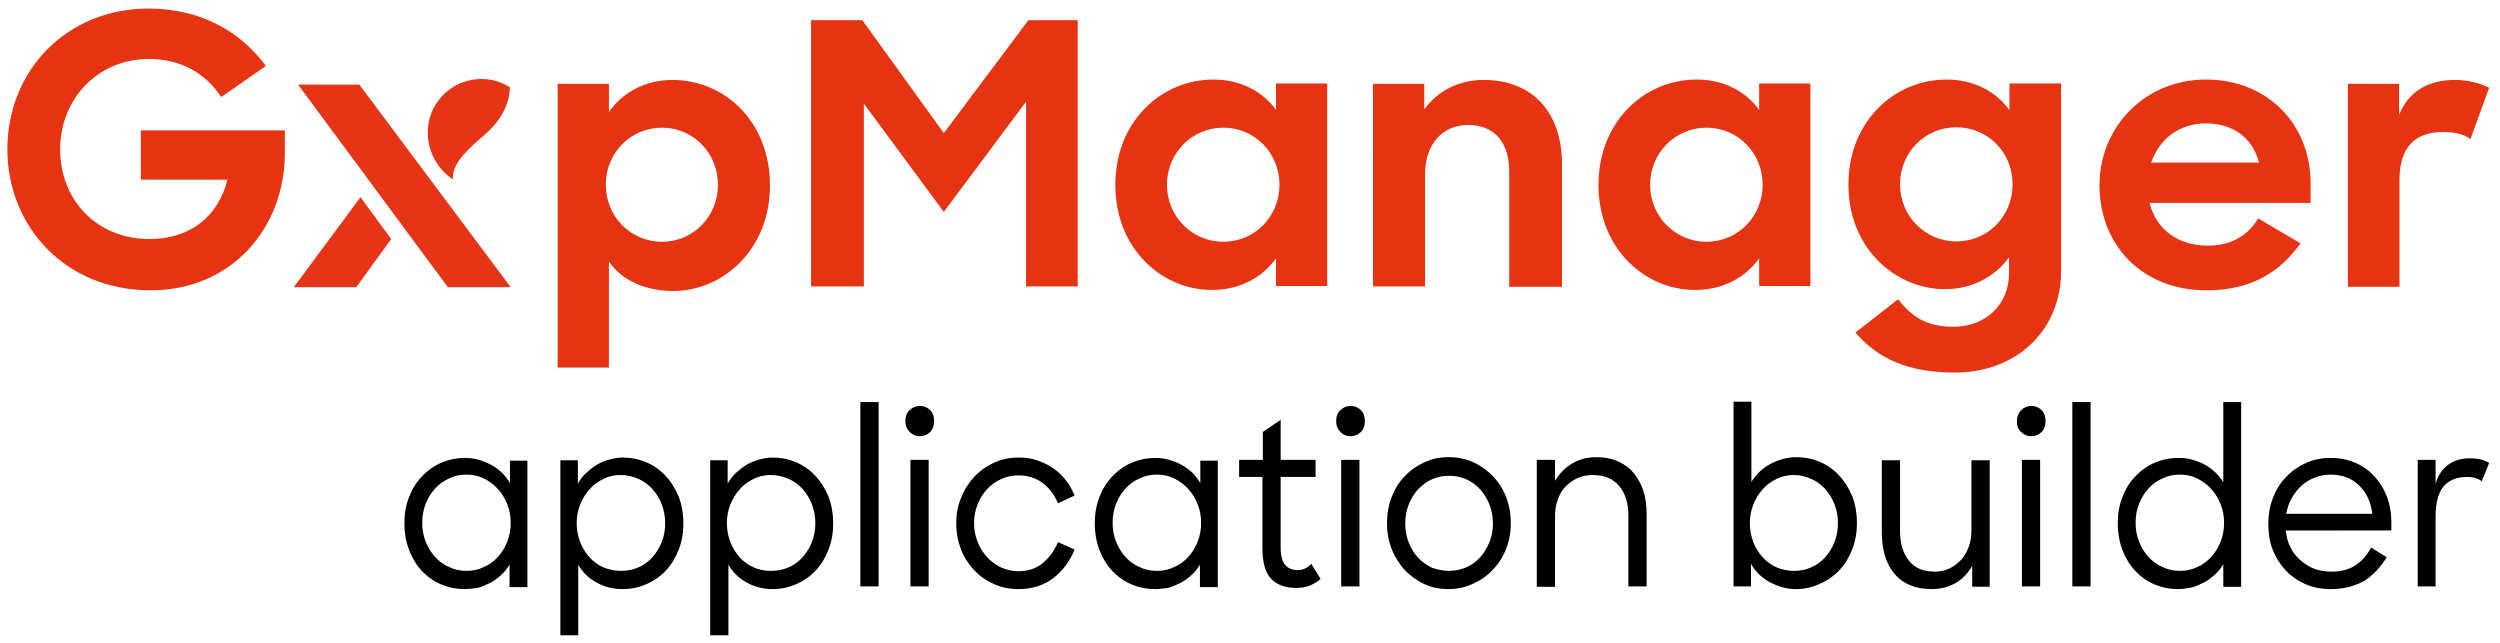 <?xml version="1.0" encoding="utf-8"?>
<!-- Generator: Adobe Illustrator 26.2.1, SVG Export Plug-In . SVG Version: 6.00 Build 0)  -->
<svg version="1.2" baseProfile="tiny" id="Calque_1_-_copie"
	 xmlns="http://www.w3.org/2000/svg" xmlns:xlink="http://www.w3.org/1999/xlink" x="0px" y="0px" viewBox="0 0 644.2 165.6"
	 overflow="visible" xml:space="preserve">
<g>
	<path fill="#E63312" d="M1.9,38.5c0-20.3,15.2-36.3,36.5-36.3C51.7,2.3,61.9,8,68.5,17L57,25c-4.1-6.2-10.4-9.8-18.7-9.8
		c-13.1,0-22.8,10.3-22.8,23.3c0,13.2,9.6,23.1,23,23.1c10.7,0,17.8-6,20.1-15.3H36.3V33.6h37.1v5.9c0,18.9-13.4,35.3-34.6,35.3
		C16.6,74.8,1.9,58.1,1.9,38.5z"/>
	<path display="none" fill="#E63312" d="M96.3,47L77.8,21.6h15.9l10.9,15.5l11-15.5h15.7l-18.6,25.5l19.9,26.7h-16.1l-12-16.3
		L92.8,73.8H76.8L96.3,47z"/>
	<path display="none" fill="#E63312" d="M94.2,43.6l-16.3-22h15.9l10.9,15.5c10.2-8.8,11-15.5,11-15.5h15.7c0,0-5.3,17.6-18.6,25.5
		l19.9,26.7h-16.1l-14.9-20.4c-9.8,5.3-8.8,20.4-8.8,20.4H76.8C76.8,65,80.7,53.2,94.2,43.6z"/>
	<path fill="#E63312" d="M156.9,67.4v27.3h-13.2V21.6h13.2v7.3c3.5-5.1,9.4-8.3,16.4-8.3c13.2,0,25.1,10.5,25.1,27.2
		c0,16.6-12.2,27.2-25,27.2C166.2,74.9,160.3,72.3,156.9,67.4z M185,47.6c0-8.2-6.4-14.7-14.4-14.7c-8.2,0-14.5,6.6-14.5,14.7
		c0,8.1,6.3,14.7,14.5,14.7C178.6,62.3,185,55.8,185,47.6z"/>
	<path fill="#E63312" d="M209,5.2h13.2l21,29.1L265,5.2h12.7l0,68.6h-13.3l0-47.6l-21.2,28.4l-20.6-27.9l0,47.1H209L209,5.2z"/>
	<path fill="#E63312" d="M287.4,47.7c0-16.6,12-27.2,25.3-27.2c6.9,0,12.6,3,16.1,7.8v-6.8h13.2v52.2h-13.2v-7.1
		c-3.7,5.1-9.6,8.1-16.3,8.1C299.7,74.9,287.4,64.3,287.4,47.7z M329.7,47.6c0-8.1-6.3-14.7-14.5-14.7c-8,0-14.5,6.5-14.5,14.7
		c0,8.2,6.5,14.7,14.5,14.7C323.4,62.3,329.7,55.7,329.7,47.6z"/>
	<path fill="#E63312" d="M353.6,21.6H367v6.6c3.4-4.7,8.8-7.6,15.3-7.6c12.4,0,20.2,8.1,20.2,21.8v31.5h-13.6V44.3
		c0-7.4-3.6-12.1-10.6-12.1c-6.3,0-11.1,4.6-11.1,12.8v28.8h-13.4V21.6z"/>
	<path fill="#E63312" d="M411.9,47.7c0-16.6,12-27.2,25.3-27.2c6.9,0,12.6,3,16.1,7.8v-6.8h13.2v52.2h-13.2v-7.1
		c-3.7,5.1-9.6,8.1-16.3,8.1C424.2,74.9,411.9,64.3,411.9,47.7z M454.2,47.6c0-8.1-6.3-14.7-14.5-14.7c-8,0-14.5,6.5-14.5,14.7
		c0,8.2,6.5,14.7,14.5,14.7C447.9,62.3,454.2,55.7,454.2,47.6z"/>
	<path fill="#E63312" d="M476.3,47.6c0-16.5,12-27.1,25.3-27.1c7,0,12.8,3.1,16.2,7.9v-6.9h13.3v48.3c0,15.2-11.3,26.2-27.4,26.2
		c-11.9,0-19.7-3.5-25.6-10.3l11-8.6c3.5,4.5,7.3,7.1,14.2,7.1c8.4,0,14.4-5.7,14.4-13.9v-4c-3.7,5.1-9.7,8.2-16.4,8.2
		C488.6,74.6,476.3,64.1,476.3,47.6z M518.6,47.5c0-8.2-6.3-14.7-14.5-14.7c-8,0-14.5,6.4-14.5,14.7c0,8.2,6.5,14.7,14.5,14.7
		C512.3,62.2,518.6,55.7,518.6,47.5z"/>
	<path fill="#E63312" d="M541,47.8c0-15.2,11.8-27.3,27.4-27.3c15.7,0,27,11.3,27,26.8v5h-41.5c1.7,6.8,7.3,11,15,11
		c6.2,0,10.3-2.7,13-7l10.9,6.4c-5.2,7.3-12.6,12.1-24.1,12.1C551.9,74.9,541,63,541,47.8z M554.3,41.9h27.8
		c-1.7-6.5-6.8-10.1-13.7-10.1C561.6,31.8,556.4,35.8,554.3,41.9z"/>
	<path fill="#E63312" d="M605,21.6h13.2v8c2.5-6.2,7.7-9,14.4-9c3.5,0,6.6,0.9,8.8,2l-4.8,13.2c-1.5-1.1-4-1.8-7-1.8
		c-6.9,0-11.3,3.5-11.3,12.3v27.6H605V21.6z"/>
	<path display="none" fill="#E63312" d="M502,89.6c17.3,1.8,23.8,0.6,28.3-4c0.9,5.2,0.4,10.7-1.8,16.1
		c-6.1,14.7-22.3,21.5-36.7,15.6c-9.2-3.8-15.1-11.6-16.8-20.5C480.2,92.4,488.8,88.2,502,89.6z"/>
</g>
<g>
	<polygon fill="#E53516" points="92.9,50.8 75.7,74 91.8,74 100.8,61.6 	"/>
	<polygon fill="#E53516" points="92.6,21.8 76.8,21.8 115.4,74 131.6,74 	"/>
	<path fill="#E53516" d="M124.9,34.7c-6.6,5.6-8.3,8.3-8.2,11.5c-2.2-1.4-4-3.5-5.2-6.1c-3.2-7.2-0.2-15.3,6.8-18.5
		c4.5-2,9.3-1.5,13.1,0.9C131.3,26,129.8,30.5,124.9,34.7z"/>
</g>
<g>
	<path d="M119.8,151.8c-2.2,0-4.2-0.4-6.1-1.2c-1.9-0.8-3.6-2-5-3.5c-1.4-1.5-2.5-3.3-3.3-5.4c-0.8-2.1-1.2-4.4-1.2-6.8
		c0-2.5,0.4-4.8,1.2-6.8c0.8-2.1,1.9-3.9,3.4-5.4c1.4-1.5,3.1-2.7,5-3.5c1.9-0.8,3.9-1.2,6.1-1.2c2.2,0,4.4,0.6,6.5,1.7
		c2.1,1.1,3.8,2.7,5,4.8v-5.8h4.5v32.6h-4.6v-5.8c-0.6,1-1.3,1.9-2.2,2.7c-0.9,0.8-1.8,1.5-2.8,2c-1,0.5-2.1,1-3.2,1.3
		C122,151.6,120.9,151.8,119.8,151.8z M120.2,147.1c1.6,0,3.1-0.3,4.5-1c1.4-0.6,2.6-1.5,3.6-2.6c1-1.1,1.8-2.4,2.4-3.9
		c0.6-1.5,0.9-3.1,0.9-4.9c0-1.7-0.3-3.3-0.9-4.8c-0.6-1.5-1.4-2.8-2.4-3.9c-1-1.1-2.2-2-3.6-2.7c-1.4-0.7-2.9-1-4.5-1
		c-1.6,0-3.1,0.3-4.5,1c-1.4,0.6-2.6,1.5-3.6,2.6c-1,1.1-1.8,2.4-2.4,3.9c-0.6,1.5-0.9,3.1-0.9,4.9c0,1.8,0.3,3.4,0.9,4.9
		c0.6,1.5,1.4,2.8,2.4,3.9c1,1.1,2.2,2,3.6,2.6C117.1,146.8,118.6,147.1,120.2,147.1z"/>
	<path d="M160.4,151.8c-2.3,0-4.5-0.5-6.5-1.6c-2.1-1.1-3.7-2.6-4.9-4.7v18.2h-4.6v-45.1h4.5v6c0.6-1,1.3-2,2.2-2.8
		c0.9-0.8,1.8-1.5,2.8-2.1c1-0.6,2.1-1,3.2-1.3c1.1-0.3,2.2-0.5,3.4-0.5c2.1,0,4.1,0.4,6,1.2c1.9,0.8,3.6,2,5,3.5
		c1.4,1.5,2.5,3.3,3.4,5.4c0.8,2.1,1.2,4.4,1.2,6.8c0,2.5-0.4,4.8-1.2,6.8c-0.8,2.1-1.9,3.9-3.3,5.4c-1.4,1.5-3.1,2.7-5,3.5
		C164.6,151.4,162.6,151.8,160.4,151.8z M160,147.1c1.6,0,3.1-0.3,4.5-0.9c1.4-0.6,2.6-1.5,3.6-2.6c1-1.1,1.8-2.4,2.4-3.9
		c0.6-1.5,0.9-3.1,0.9-4.9c0-1.7-0.3-3.3-0.9-4.9c-0.6-1.5-1.4-2.8-2.4-3.9c-1-1.1-2.2-2-3.6-2.6c-1.4-0.6-2.9-1-4.5-1
		c-1.6,0-3.1,0.3-4.5,1c-1.4,0.7-2.6,1.5-3.6,2.7c-1,1.1-1.8,2.4-2.4,3.9c-0.6,1.5-0.9,3.1-0.9,4.8c0,1.7,0.3,3.3,0.9,4.9
		c0.6,1.5,1.4,2.8,2.4,3.9c1,1.1,2.2,2,3.6,2.6C156.9,146.8,158.4,147.1,160,147.1z"/>
	<path d="M199.1,151.8c-2.3,0-4.5-0.5-6.5-1.6c-2.1-1.1-3.7-2.6-4.9-4.7v18.2H183v-45.1h4.5v6c0.6-1,1.3-2,2.2-2.8
		c0.9-0.8,1.8-1.5,2.8-2.1c1-0.6,2.1-1,3.2-1.3c1.1-0.3,2.2-0.5,3.4-0.5c2.1,0,4.1,0.4,6,1.2c1.9,0.8,3.6,2,5,3.5
		c1.4,1.5,2.5,3.3,3.4,5.4c0.8,2.1,1.2,4.4,1.2,6.8c0,2.5-0.4,4.8-1.2,6.8c-0.8,2.1-1.9,3.9-3.3,5.4c-1.4,1.5-3.1,2.7-5,3.5
		C203.2,151.4,201.2,151.8,199.1,151.8z M198.7,147.1c1.6,0,3.1-0.3,4.5-0.9c1.4-0.6,2.6-1.5,3.6-2.6c1-1.1,1.8-2.4,2.4-3.9
		c0.6-1.5,0.9-3.1,0.9-4.9c0-1.7-0.3-3.3-0.9-4.9c-0.6-1.5-1.4-2.8-2.4-3.9c-1-1.1-2.2-2-3.6-2.6c-1.4-0.6-2.9-1-4.5-1
		c-1.6,0-3.1,0.3-4.5,1c-1.4,0.7-2.6,1.5-3.6,2.7c-1,1.1-1.8,2.4-2.4,3.9c-0.6,1.5-0.9,3.1-0.9,4.8c0,1.7,0.3,3.3,0.9,4.9
		c0.6,1.5,1.4,2.8,2.4,3.9c1,1.1,2.2,2,3.6,2.6C195.5,146.8,197,147.1,198.7,147.1z"/>
	<path d="M221.7,103.6h4.7v47.5h-4.7V103.6z"/>
	<path d="M233.3,108.5c0-1.1,0.3-2.1,1.1-2.8c0.7-0.7,1.6-1.1,2.6-1.1c1.1,0,2,0.4,2.7,1.1c0.7,0.7,1,1.7,1,2.8c0,1.1-0.3,2.1-1,2.8
		c-0.7,0.7-1.6,1.1-2.7,1.1c-1.1,0-1.9-0.4-2.6-1.1C233.7,110.6,233.3,109.7,233.3,108.5z M234.6,118.5h4.7v32.6h-4.7V118.5z"/>
	<path d="M262.5,151.8c-2.3,0-4.4-0.4-6.4-1.3c-2-0.9-3.7-2.1-5.1-3.6c-1.4-1.5-2.6-3.3-3.4-5.4c-0.8-2.1-1.2-4.3-1.2-6.6
		c0-2.4,0.4-4.7,1.3-6.7c0.8-2.1,2-3.9,3.4-5.4c1.4-1.5,3.1-2.7,5.1-3.6c2-0.9,4-1.3,6.3-1.3c1.7,0,3.2,0.2,4.7,0.7
		c1.5,0.5,2.9,1.2,4.1,2c1.3,0.9,2.4,1.9,3.3,3.1c1,1.2,1.7,2.6,2.3,4l-4.3,2c-0.9-2.3-2.3-4-4-5.3c-1.8-1.3-3.9-1.9-6.2-1.9
		c-1.6,0-3.1,0.3-4.5,1c-1.4,0.6-2.6,1.5-3.6,2.6c-1,1.1-1.8,2.4-2.4,3.9c-0.6,1.5-0.9,3.1-0.9,4.8s0.3,3.3,0.9,4.8
		c0.6,1.5,1.4,2.8,2.4,3.9c1,1.1,2.2,2,3.6,2.7c1.4,0.6,2.9,1,4.5,1c2.5,0,4.6-0.7,6.3-2.1c1.7-1.4,3-3.2,3.9-5.4l4.3,1.9
		c-1.2,3-3.1,5.5-5.5,7.4C269,150.8,266,151.8,262.5,151.8z"/>
	<path d="M297.7,151.8c-2.2,0-4.2-0.4-6.1-1.2c-1.9-0.8-3.6-2-5-3.5c-1.4-1.5-2.5-3.3-3.3-5.4c-0.8-2.1-1.2-4.4-1.2-6.8
		c0-2.5,0.4-4.8,1.2-6.8c0.8-2.1,1.9-3.9,3.4-5.4c1.4-1.5,3.1-2.7,5-3.5c1.9-0.8,3.9-1.2,6.1-1.2c2.2,0,4.4,0.6,6.5,1.7
		c2.1,1.1,3.8,2.7,5,4.8v-5.8h4.5v32.6h-4.6v-5.8c-0.6,1-1.3,1.9-2.2,2.7c-0.9,0.8-1.8,1.5-2.8,2c-1,0.5-2.1,1-3.2,1.3
		C299.9,151.6,298.8,151.8,297.7,151.8z M298.1,147.1c1.6,0,3.1-0.3,4.5-1c1.4-0.6,2.6-1.5,3.6-2.6c1-1.1,1.8-2.4,2.4-3.9
		c0.6-1.5,0.9-3.1,0.9-4.9c0-1.7-0.3-3.3-0.9-4.8c-0.6-1.5-1.4-2.8-2.4-3.9c-1-1.1-2.2-2-3.6-2.7c-1.4-0.7-2.9-1-4.5-1
		c-1.6,0-3.1,0.3-4.5,1c-1.4,0.6-2.6,1.5-3.6,2.6c-1,1.1-1.8,2.4-2.4,3.9c-0.6,1.5-0.9,3.1-0.9,4.9c0,1.8,0.3,3.4,0.9,4.9
		c0.6,1.5,1.4,2.8,2.4,3.9c1,1.1,2.2,2,3.6,2.6C295,146.8,296.5,147.1,298.1,147.1z"/>
	<path d="M319.4,118.5h6v-7.2l4.6-3.1v10.3h9v4.4h-9v18.2c0,2.1,0.4,3.6,1.2,4.5c0.8,0.9,1.9,1.3,3.2,1.3c1.3,0,2.5-0.5,3.5-1.6
		l2.4,3.9c-0.9,0.7-1.8,1.3-2.8,1.7c-1,0.4-2.2,0.6-3.5,0.6c-2.8,0-5-0.8-6.5-2.4c-1.5-1.6-2.2-4.3-2.2-7.9v-18.3h-6V118.5z"/>
	<path d="M344.3,108.5c0-1.1,0.3-2.1,1.1-2.8c0.7-0.7,1.6-1.1,2.6-1.1c1.1,0,2,0.4,2.7,1.1c0.7,0.7,1,1.7,1,2.8c0,1.1-0.3,2.1-1,2.8
		c-0.7,0.7-1.6,1.1-2.7,1.1c-1.1,0-1.9-0.4-2.6-1.1C344.7,110.6,344.3,109.7,344.3,108.5z M345.6,118.5h4.7v32.6h-4.7V118.5z"/>
	<path d="M373.3,151.8c-2.3,0-4.4-0.4-6.3-1.3c-1.9-0.9-3.6-2.1-5-3.6c-1.4-1.5-2.5-3.3-3.4-5.4c-0.8-2.1-1.2-4.3-1.2-6.7
		c0-2.4,0.4-4.6,1.2-6.7c0.8-2.1,1.9-3.9,3.4-5.4c1.4-1.5,3.1-2.7,5.1-3.6c1.9-0.9,4-1.3,6.2-1.3c2.2,0,4.3,0.4,6.3,1.3
		c2,0.9,3.6,2.1,5.1,3.6c1.4,1.5,2.6,3.3,3.4,5.4c0.8,2.1,1.2,4.3,1.2,6.7c0,2.4-0.4,4.6-1.2,6.6c-0.8,2.1-1.9,3.8-3.4,5.4
		c-1.4,1.5-3.1,2.7-5.1,3.6C377.7,151.3,375.6,151.8,373.3,151.8z M373.3,147.1c1.6,0,3.1-0.3,4.5-0.9c1.4-0.6,2.6-1.5,3.6-2.6
		c1-1.1,1.8-2.4,2.4-3.9c0.6-1.5,0.9-3.1,0.9-4.8c0-1.7-0.3-3.3-0.9-4.9c-0.6-1.5-1.4-2.8-2.4-3.9c-1-1.1-2.2-2-3.6-2.6
		c-1.4-0.6-2.8-0.9-4.4-0.9c-1.6,0-3.1,0.3-4.4,0.9c-1.4,0.6-2.5,1.5-3.6,2.6c-1,1.1-1.8,2.4-2.4,3.9c-0.6,1.5-0.9,3.1-0.9,4.9
		c0,1.8,0.3,3.4,0.9,4.9c0.6,1.5,1.4,2.8,2.4,3.9c1,1.1,2.2,1.9,3.6,2.6C370.2,146.7,371.7,147.1,373.3,147.1z"/>
	<path d="M396.2,118.5h4.5v5.4c1.1-1.8,2.5-3.3,4.3-4.4c1.8-1.1,3.9-1.7,6.3-1.7c2,0,3.8,0.3,5.4,1c1.6,0.7,3,1.6,4.1,2.9
		c1.1,1.3,2,2.8,2.6,4.6c0.6,1.8,0.9,3.9,0.9,6.2v18.6h-4.7v-18.3c0-3.2-0.8-5.7-2.4-7.6c-1.6-1.9-3.9-2.8-6.9-2.8
		c-1.4,0-2.6,0.3-3.8,0.8c-1.2,0.5-2.2,1.3-3.1,2.2c-0.9,0.9-1.6,2.1-2,3.4c-0.5,1.3-0.7,2.7-0.7,4.3v18.1h-4.7V118.5z"/>
	<path d="M462.7,151.8c-2.2,0-4.4-0.6-6.5-1.7c-2.1-1.1-3.8-2.7-5-4.8v5.8h-4.5v-47.6h4.6v20.7c1.2-2,2.9-3.6,5-4.7
		c2.1-1.1,4.3-1.7,6.6-1.7c2.1,0,4.1,0.4,6,1.2c1.9,0.8,3.6,2,5,3.5c1.4,1.5,2.5,3.3,3.4,5.4c0.8,2.1,1.2,4.4,1.2,6.8
		c0,2.5-0.4,4.8-1.2,6.8c-0.8,2.1-1.9,3.9-3.3,5.4c-1.4,1.5-3.1,2.7-5,3.5C466.9,151.4,464.9,151.8,462.7,151.8z M462.3,147.1
		c1.6,0,3.1-0.3,4.4-0.9c1.4-0.6,2.6-1.5,3.6-2.6c1-1.1,1.8-2.4,2.4-3.9c0.6-1.5,0.9-3.1,0.9-4.9c0-1.7-0.3-3.3-0.9-4.9
		c-0.6-1.5-1.4-2.8-2.4-3.9c-1-1.1-2.2-2-3.6-2.6c-1.4-0.6-2.8-1-4.4-1c-1.6,0-3.1,0.3-4.5,1c-1.4,0.7-2.6,1.5-3.6,2.7
		c-1,1.1-1.8,2.4-2.4,3.9c-0.6,1.5-0.9,3.1-0.9,4.8c0,1.7,0.3,3.3,0.9,4.9c0.6,1.5,1.4,2.8,2.4,3.9c1,1.1,2.2,2,3.6,2.6
		C459.2,146.8,460.7,147.1,462.3,147.1z"/>
	<path d="M497.8,151.8c-4.2,0-7.4-1.3-9.6-3.9c-2.2-2.6-3.3-6.2-3.3-10.8v-18.5h4.7v18.3c0,3.2,0.8,5.7,2.3,7.6
		c1.5,1.9,3.7,2.8,6.7,2.8c1.4,0,2.6-0.3,3.7-0.8c1.1-0.5,2.1-1.3,3-2.2c0.9-0.9,1.5-2.1,2-3.4c0.5-1.3,0.7-2.7,0.7-4.3v-18h4.7
		v32.6h-4.5v-5.4c-1,1.8-2.4,3.3-4.2,4.4C502.2,151.2,500.2,151.8,497.8,151.8z"/>
	<path d="M519.7,108.5c0-1.1,0.4-2.1,1.1-2.8c0.7-0.7,1.6-1.1,2.6-1.1c1.1,0,2,0.4,2.7,1.1c0.7,0.7,1,1.7,1,2.8c0,1.1-0.3,2.1-1,2.8
		c-0.7,0.7-1.6,1.1-2.7,1.1c-1.1,0-1.9-0.4-2.6-1.1C520,110.6,519.7,109.7,519.7,108.5z M521,118.5h4.7v32.6H521V118.5z"/>
	<path d="M534,103.6h4.7v47.5H534V103.6z"/>
	<path d="M561.3,151.8c-2.2,0-4.2-0.4-6.1-1.2c-1.9-0.8-3.6-2-5-3.5c-1.4-1.5-2.5-3.3-3.3-5.4c-0.8-2.1-1.2-4.4-1.2-6.8
		c0-2.5,0.4-4.8,1.2-6.8c0.8-2.1,1.9-3.9,3.4-5.4c1.4-1.5,3.1-2.7,5-3.5c1.9-0.8,3.9-1.2,6.1-1.2c1.1,0,2.2,0.1,3.3,0.4
		c1.1,0.3,2.2,0.7,3.2,1.2c1,0.5,1.9,1.2,2.8,2c0.9,0.8,1.6,1.7,2.2,2.7v-20.7h4.6v47.6h-4.6v-5.8c-0.6,1-1.3,1.9-2.2,2.7
		c-0.9,0.8-1.8,1.5-2.8,2c-1,0.5-2.1,1-3.2,1.3C563.5,151.6,562.4,151.8,561.3,151.8z M561.7,147.1c1.6,0,3.1-0.3,4.5-1
		c1.4-0.6,2.6-1.5,3.6-2.6c1-1.1,1.8-2.4,2.4-3.9c0.6-1.5,0.9-3.1,0.9-4.9c0-1.7-0.3-3.3-0.9-4.8c-0.6-1.5-1.4-2.8-2.4-3.9
		c-1-1.1-2.2-2-3.6-2.7c-1.4-0.7-2.9-1-4.5-1c-1.6,0-3.1,0.3-4.5,1c-1.4,0.6-2.6,1.5-3.6,2.6c-1,1.1-1.8,2.4-2.4,3.9
		c-0.6,1.5-0.9,3.1-0.9,4.9c0,1.8,0.3,3.4,0.9,4.9c0.6,1.5,1.4,2.8,2.4,3.9c1,1.1,2.2,2,3.6,2.6
		C558.7,146.8,560.1,147.1,561.7,147.1z"/>
	<path d="M600.7,151.8c-2.5,0-4.7-0.4-6.7-1.3c-2-0.9-3.7-2.1-5.1-3.6c-1.4-1.5-2.5-3.3-3.3-5.3c-0.8-2.1-1.1-4.3-1.1-6.6
		c0-2.4,0.4-4.7,1.2-6.7c0.8-2.1,1.9-3.9,3.4-5.4c1.4-1.5,3.1-2.7,5.1-3.6c2-0.9,4.1-1.3,6.4-1.3c2.2,0,4.3,0.4,6.2,1.2
		c1.9,0.8,3.6,2,4.9,3.4c1.4,1.5,2.5,3.2,3.3,5.2c0.8,2,1.2,4.3,1.2,6.7v2.2H589c0.2,1.6,0.5,3,1.2,4.3c0.6,1.3,1.5,2.4,2.5,3.3
		c1,0.9,2.2,1.7,3.5,2.2c1.3,0.5,2.8,0.8,4.5,0.8c2.5,0,4.5-0.5,6.2-1.6c1.7-1.1,3-2.6,4.1-4.6l4,2.5c-1.6,2.6-3.5,4.6-5.8,6.1
		C606.8,151,604,151.8,600.7,151.8z M600.5,122.3c-1.5,0-2.9,0.3-4.1,0.8c-1.3,0.5-2.4,1.2-3.4,2.1c-1,0.9-1.8,2-2.5,3.2
		c-0.7,1.2-1.1,2.6-1.4,4h22.2c-0.4-3.1-1.5-5.5-3.5-7.4C605.9,123.2,603.5,122.3,600.5,122.3z"/>
	<path d="M623.1,118.5h4.5v6.2c0.6-2.2,1.7-3.8,3.2-4.9c1.5-1.1,3.3-1.7,5.5-1.7c2.2,0,3.9,0.4,5.1,1.2l-1.9,4.7
		c-0.4-0.3-0.9-0.6-1.6-0.8c-0.6-0.2-1.4-0.3-2.2-0.3c-2.6,0-4.6,0.8-6,2.4c-1.4,1.6-2.1,4.3-2.1,7.9v17.9h-4.6V118.5z"/>
</g>
<rect x="-69.5" y="-67.3" fill="none" width="782.4" height="302.7"/>
</svg>
